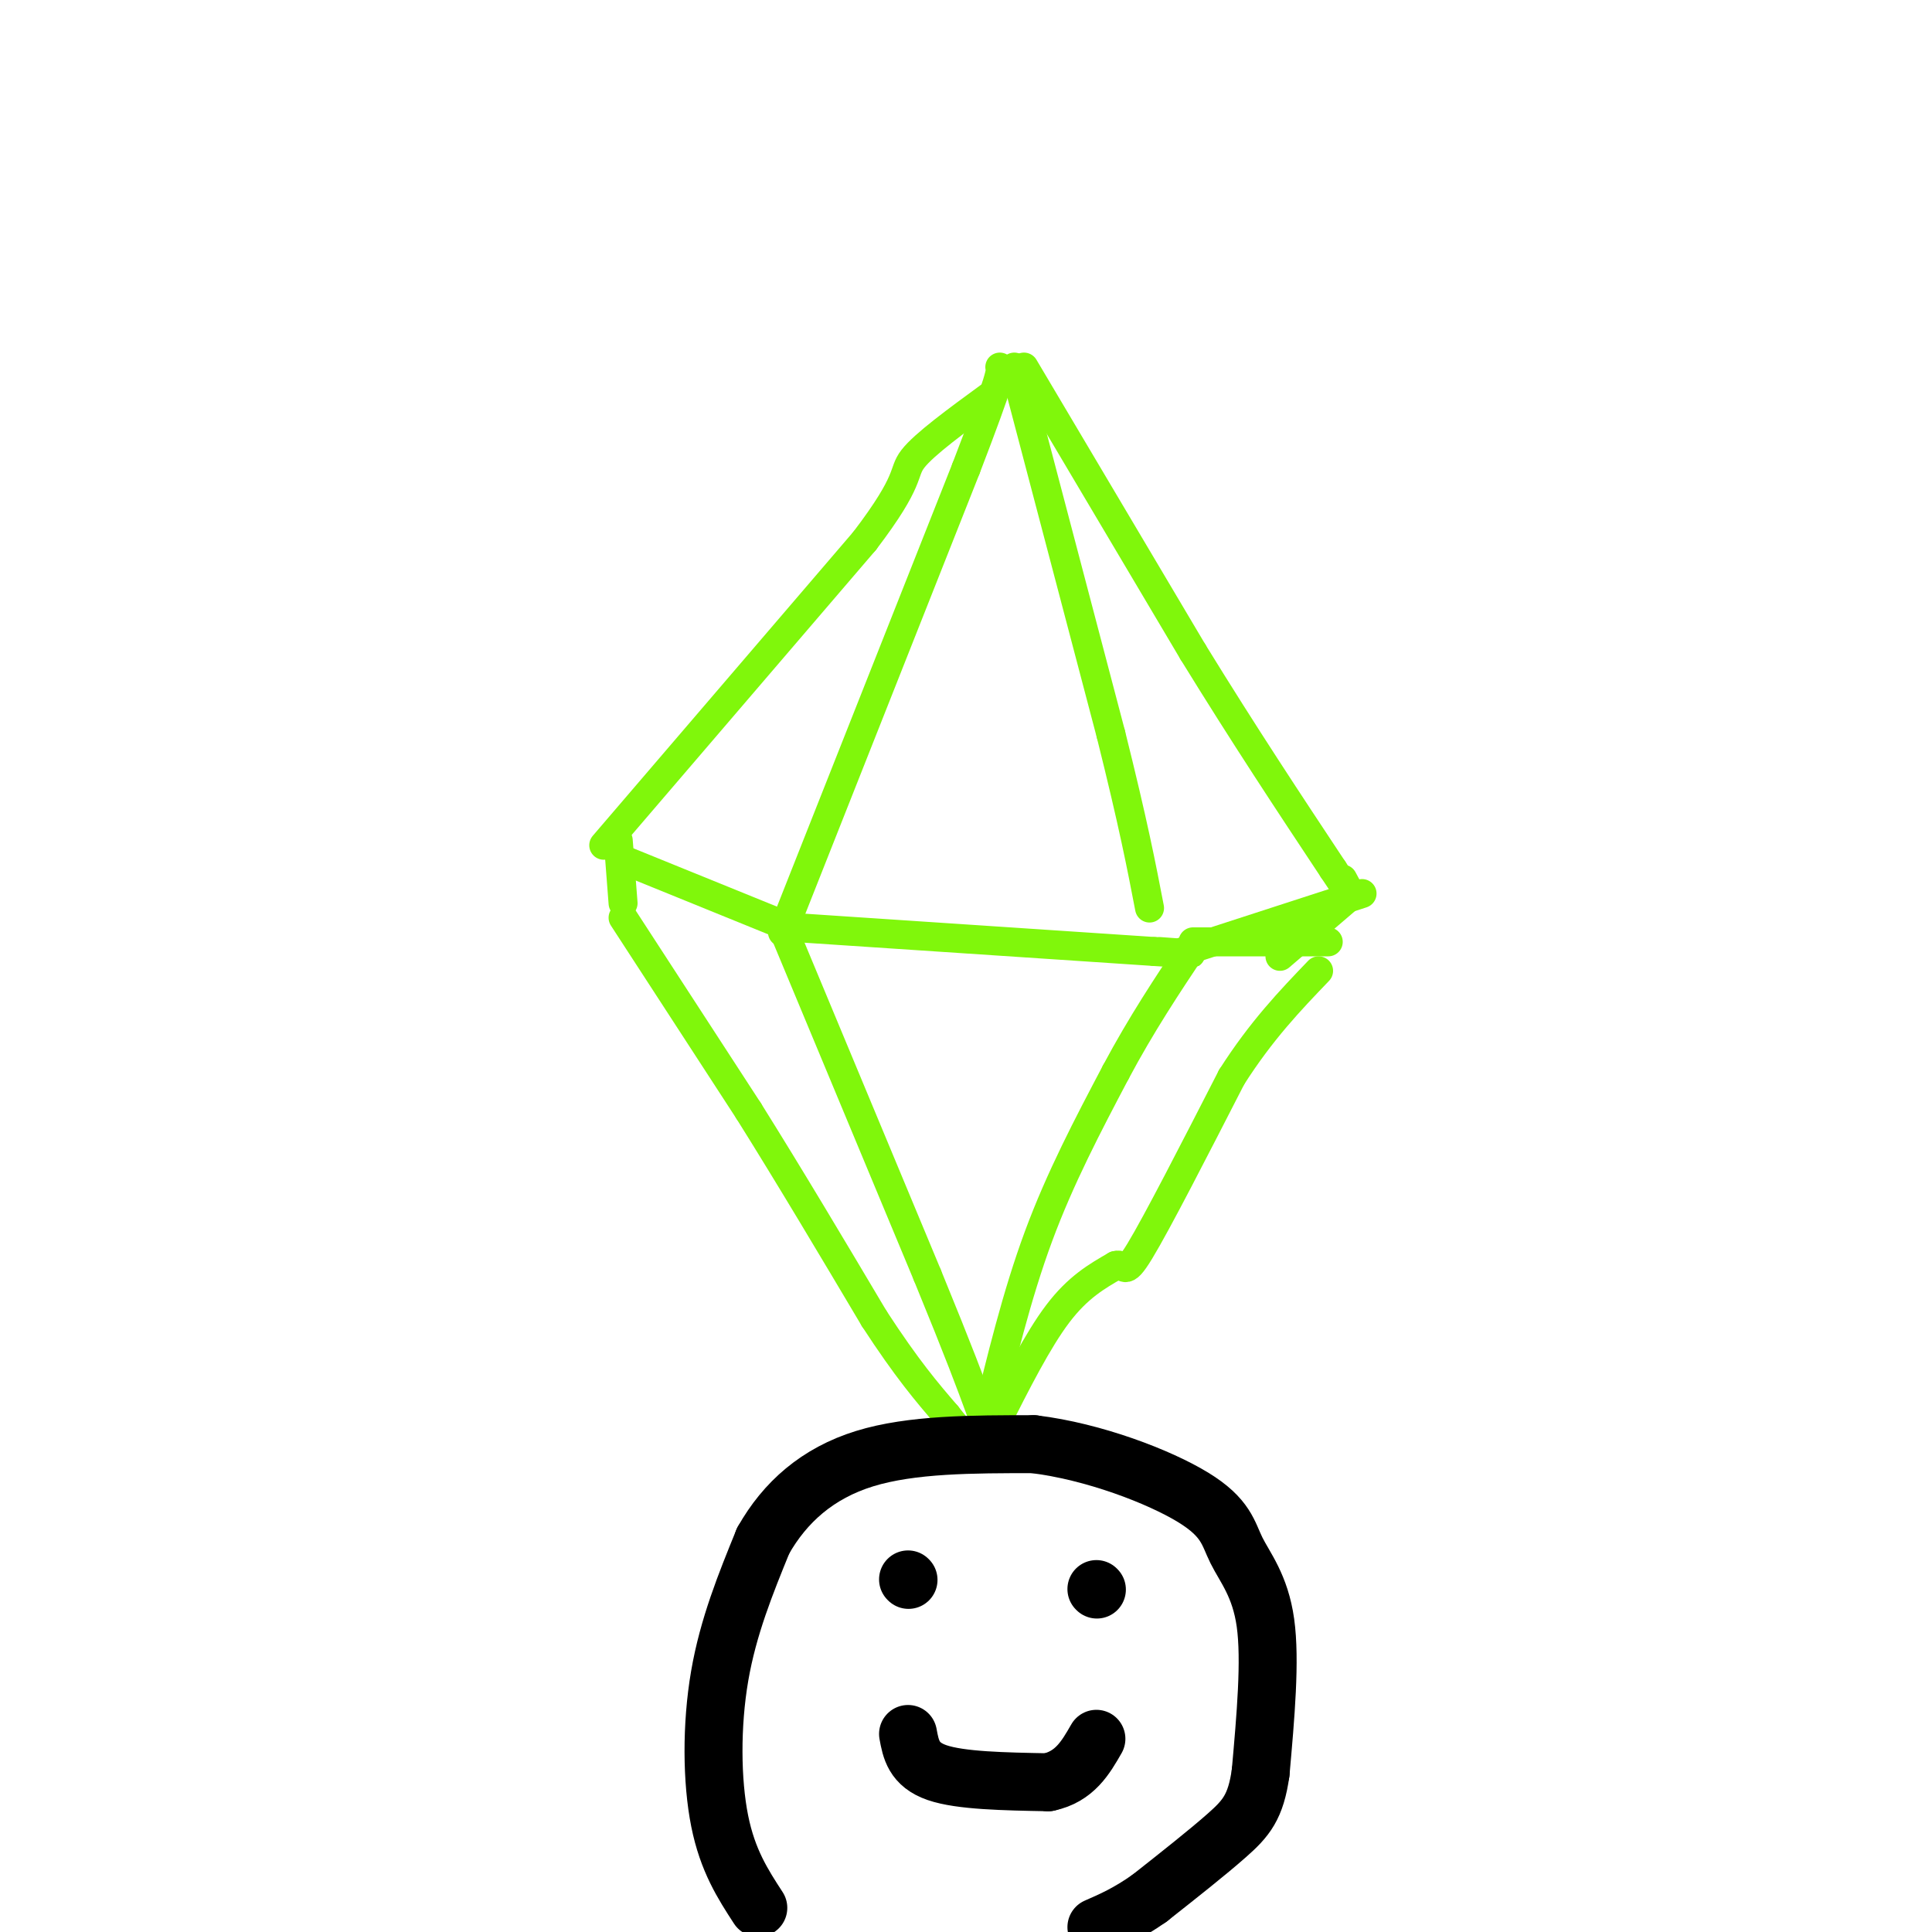 <svg viewBox='0 0 400 400' version='1.1' xmlns='http://www.w3.org/2000/svg' xmlns:xlink='http://www.w3.org/1999/xlink'><g fill='none' stroke='rgb(128,247,11)' stroke-width='6' stroke-linecap='round' stroke-linejoin='round'><path d='M162,193c0.000,0.000 38.000,-96.000 38,-96'/><path d='M200,97c7.500,-19.500 7.250,-20.250 7,-21'/><path d='M210,76c0.000,0.000 20.000,76.000 20,76'/><path d='M230,152c4.667,18.667 6.333,27.333 8,36'/><path d='M164,192c0.000,0.000 75.000,5.000 75,5'/><path d='M239,197c12.667,0.833 6.833,0.417 1,0'/><path d='M162,192c0.000,0.000 30.000,72.000 30,72'/><path d='M192,264c6.833,16.667 8.917,22.333 11,28'/><path d='M204,295c3.250,-13.417 6.500,-26.833 11,-39c4.500,-12.167 10.250,-23.083 16,-34'/><path d='M231,222c5.333,-10.000 10.667,-18.000 16,-26'/><path d='M129,190c0.000,0.000 26.000,40.000 26,40'/><path d='M155,230c8.667,13.833 17.333,28.417 26,43'/><path d='M181,273c6.833,10.500 10.917,15.250 15,20'/><path d='M196,293c3.000,3.833 3.000,3.417 3,3'/><path d='M206,295c4.417,-8.750 8.833,-17.500 13,-23c4.167,-5.500 8.083,-7.750 12,-10'/><path d='M231,262c2.133,-0.622 1.467,2.822 5,-3c3.533,-5.822 11.267,-20.911 19,-36'/><path d='M255,223c6.167,-9.667 12.083,-15.833 18,-22'/><path d='M275,195c0.000,0.000 -28.000,0.000 -28,0'/><path d='M129,178c0.000,0.000 32.000,13.000 32,13'/><path d='M129,187c0.000,0.000 -1.000,-13.000 -1,-13'/><path d='M245,197c0.000,0.000 37.000,-12.000 37,-12'/><path d='M279,186c0.000,0.000 -14.000,12.000 -14,12'/><path d='M125,175c0.000,0.000 54.000,-63.000 54,-63'/><path d='M179,112c9.911,-13.000 7.689,-14.000 10,-17c2.311,-3.000 9.156,-8.000 16,-13'/><path d='M212,76c0.000,0.000 35.000,59.000 35,59'/><path d='M247,135c10.667,17.333 19.833,31.167 29,45'/><path d='M276,180c5.167,7.833 3.583,4.917 2,2'/></g>
<g fill='none' stroke='rgb(0,0,0)' stroke-width='12' stroke-linecap='round' stroke-linejoin='round'><path d='M157,395c-3.178,-4.889 -6.356,-9.778 -8,-18c-1.644,-8.222 -1.756,-19.778 0,-30c1.756,-10.222 5.378,-19.111 9,-28'/><path d='M158,319c4.511,-8.000 11.289,-14.000 21,-17c9.711,-3.000 22.356,-3.000 35,-3'/><path d='M214,299c12.442,1.501 26.046,6.753 33,11c6.954,4.247 7.257,7.490 9,11c1.743,3.510 4.927,7.289 6,15c1.073,7.711 0.037,19.356 -1,31'/><path d='M261,367c-1.000,7.133 -3.000,9.467 -7,13c-4.000,3.533 -10.000,8.267 -16,13'/><path d='M238,393c-4.500,3.167 -7.750,4.583 -11,6'/><path d='M188,327c0.000,0.000 0.100,0.100 0.1,0.1'/><path d='M227,329c0.000,0.000 0.100,0.100 0.1,0.1'/><path d='M188,359c0.583,3.167 1.167,6.333 6,8c4.833,1.667 13.917,1.833 23,2'/><path d='M217,369c5.500,-1.167 7.750,-5.083 10,-9'/></g>
</svg>